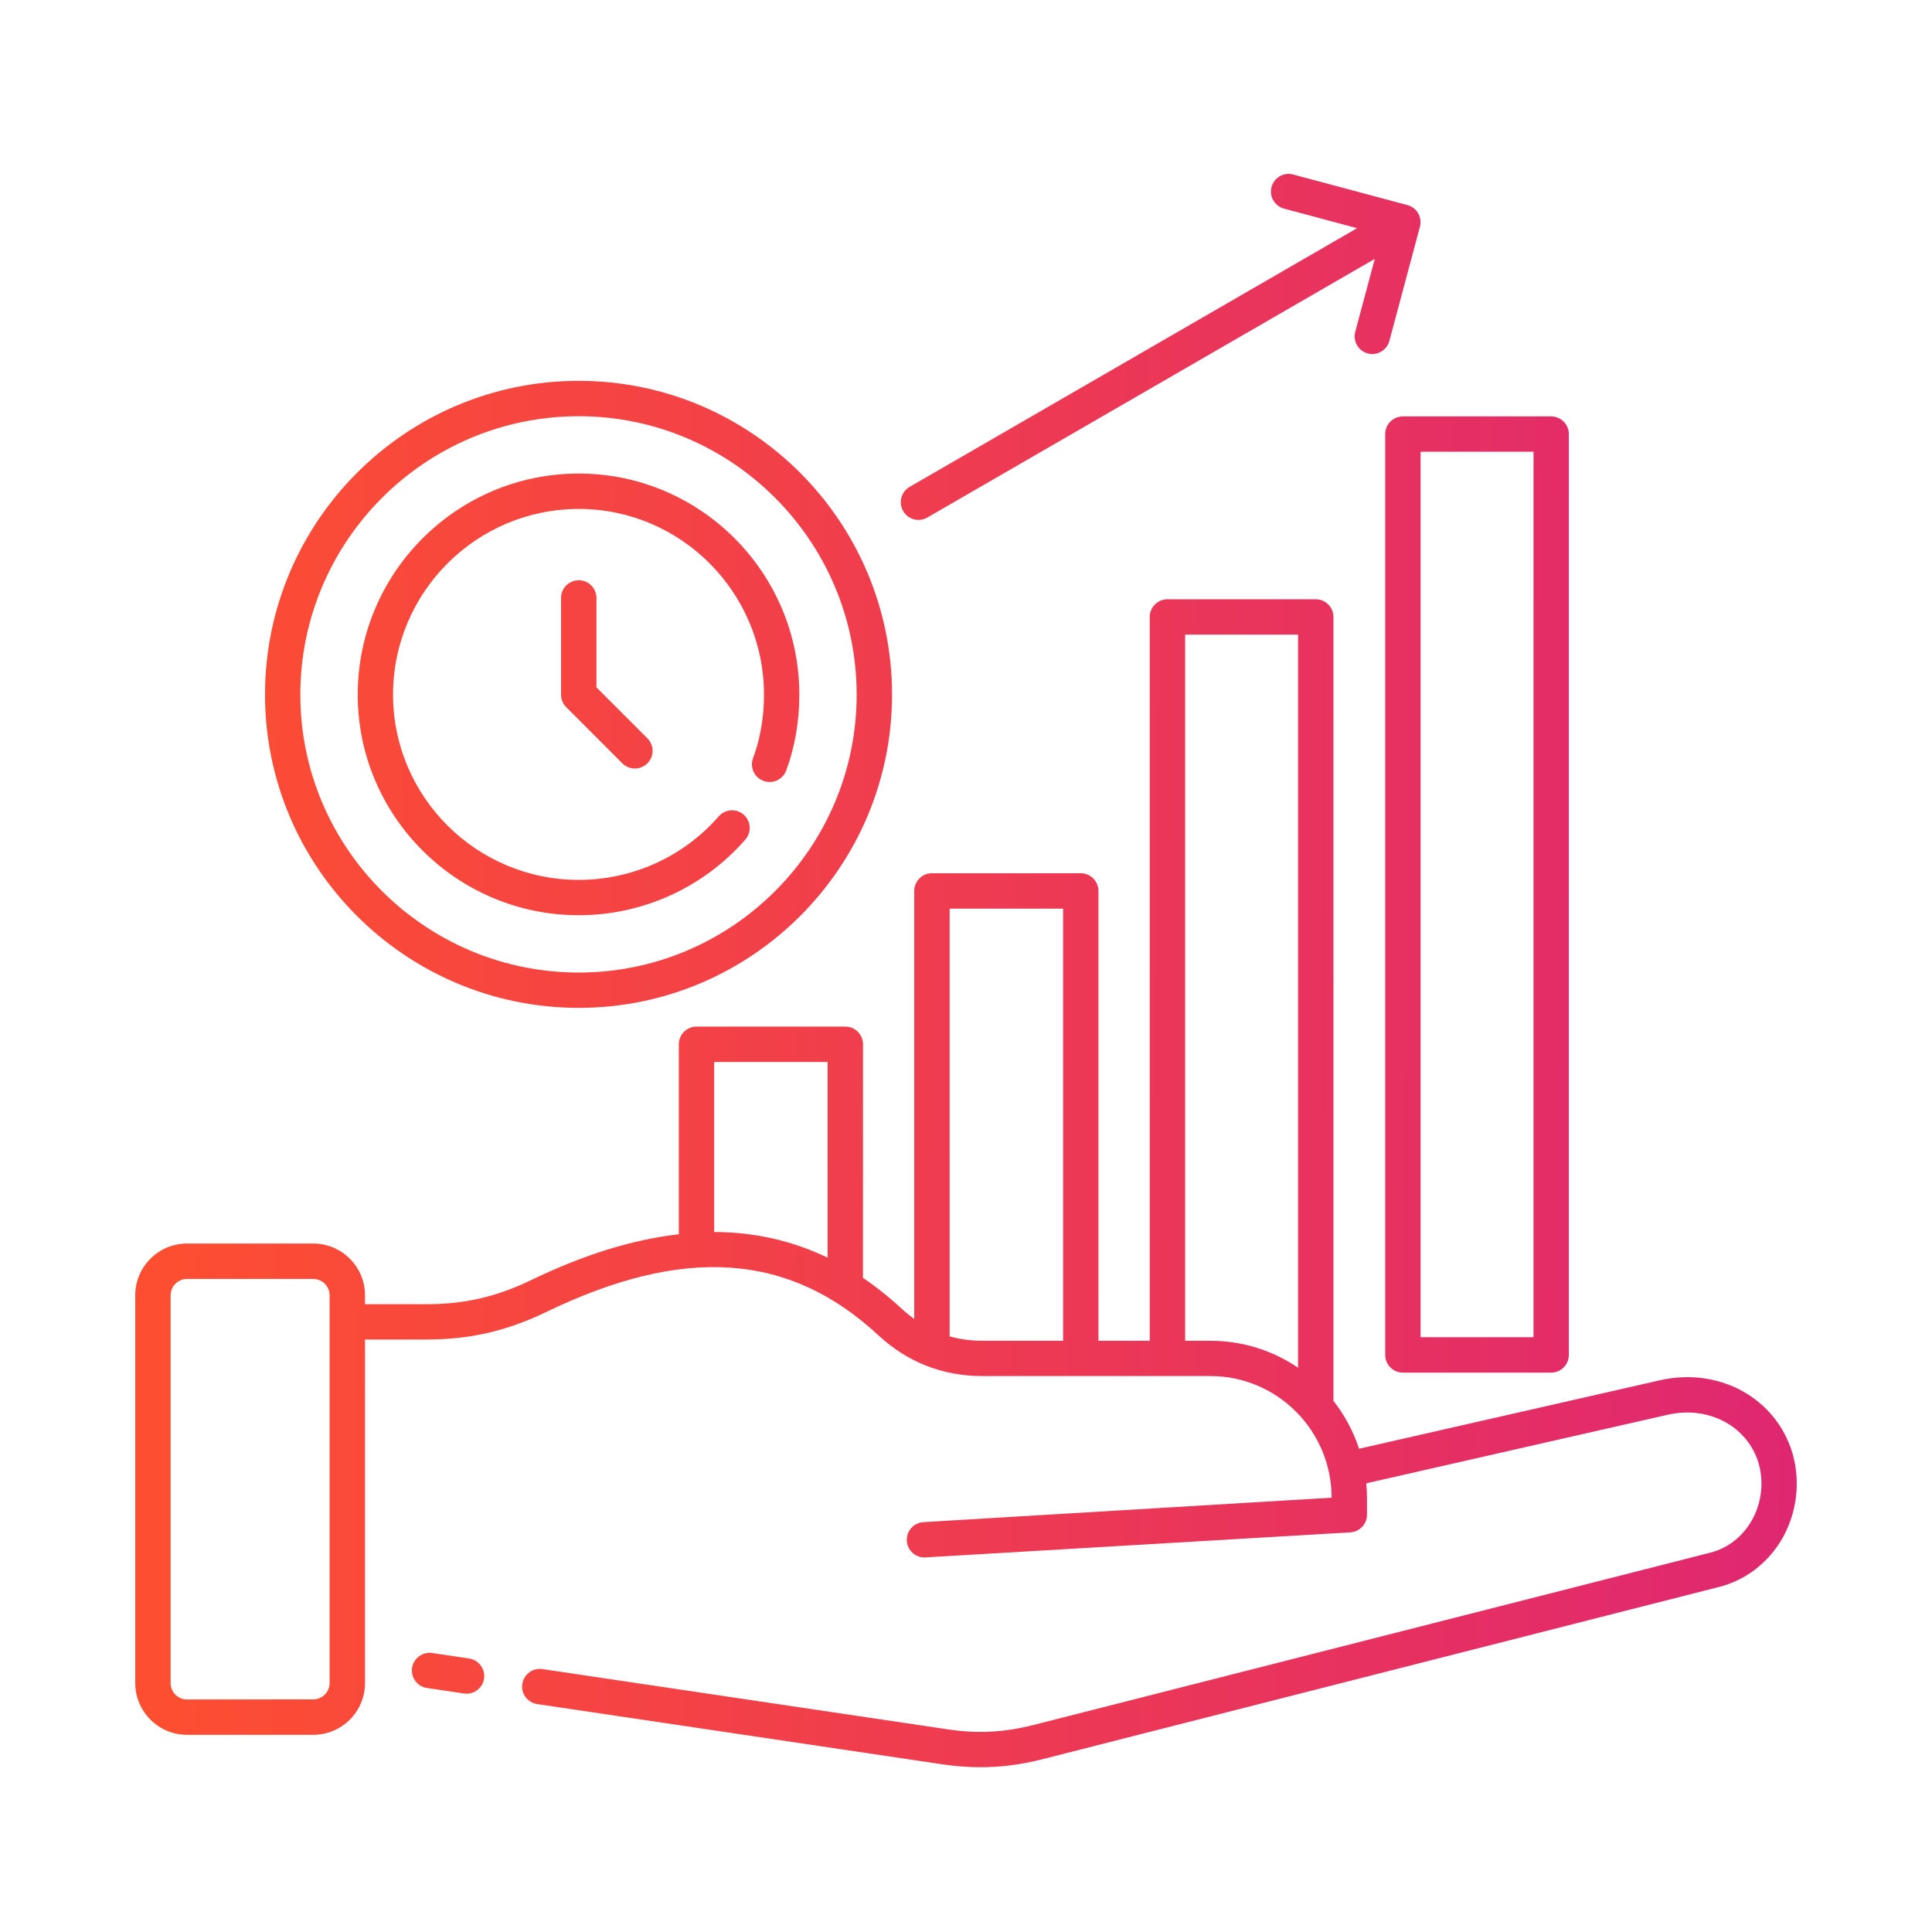 <svg width="100" height="100" viewBox="0 0 100 100" fill="none" xmlns="http://www.w3.org/2000/svg">
<path d="M71.698 22.469V70.131C71.698 70.635 72.106 71.047 72.613 71.047H80.287C80.792 71.047 81.203 70.639 81.203 70.131V22.469C81.203 21.965 80.795 21.553 80.287 21.553H72.613C72.109 21.553 71.698 21.961 71.698 22.469ZM73.529 23.382H79.375V69.213H73.529V23.382ZM46.748 26.452C46.494 26.016 46.645 25.454 47.081 25.203L70.243 11.811L66.463 10.799C65.976 10.668 65.684 10.168 65.814 9.681C65.945 9.194 66.445 8.898 66.933 9.032L72.843 10.614C73.07 10.672 73.275 10.819 73.403 11.039C73.522 11.248 73.553 11.485 73.502 11.705V11.708C73.499 11.718 73.499 11.725 73.495 11.736L71.914 17.646C71.783 18.133 71.279 18.425 70.795 18.294C70.308 18.164 70.017 17.663 70.147 17.176L71.159 13.399L47.997 26.788C47.853 26.87 47.695 26.912 47.54 26.912C47.221 26.912 46.916 26.747 46.748 26.452ZM92.784 75.24C91.941 72.372 88.99 70.743 85.92 71.442L70.346 74.986C70.048 74.08 69.595 73.243 69.019 72.509V31.934C69.019 31.43 68.611 31.018 68.103 31.018H60.426C59.921 31.018 59.51 31.427 59.51 31.934V69.398H56.855V46.115C56.855 45.611 56.446 45.199 55.938 45.199H48.237C47.733 45.199 47.321 45.608 47.321 46.115V68.269C47.112 68.118 46.906 67.957 46.707 67.772C46.045 67.158 45.366 66.616 44.666 66.142L44.67 54.053C44.67 53.549 44.261 53.137 43.754 53.137H36.052C35.548 53.137 35.136 53.545 35.136 54.053V63.885C32.752 64.156 30.2 64.945 27.462 66.272C25.686 67.126 24.032 67.504 22.101 67.504H18.893V67.044C18.893 65.569 17.693 64.365 16.214 64.365H9.679C8.204 64.365 7 65.566 7 67.044V87.115C7 88.59 8.201 89.794 9.679 89.794H16.214C17.689 89.794 18.893 88.594 18.893 87.115V69.332H22.101C24.317 69.332 26.214 68.896 28.255 67.918C35.397 64.457 40.865 64.838 45.466 69.116C46.982 70.515 48.797 71.225 50.858 71.225H62.656C66.11 71.225 68.923 74.049 68.923 77.52L47.795 78.786C47.291 78.817 46.906 79.249 46.937 79.753C46.965 80.24 47.37 80.614 47.85 80.614C47.867 80.614 47.888 80.614 47.905 80.611L69.894 79.314C70.377 79.287 70.755 78.885 70.755 78.402V77.52C70.755 77.27 70.738 77.023 70.717 76.776L86.329 73.225C88.442 72.742 90.462 73.829 91.028 75.746C91.31 76.738 91.176 77.822 90.661 78.717C90.178 79.554 89.419 80.138 88.521 80.367L53.492 89.286C51.928 89.677 50.587 89.743 48.998 89.502L28.073 86.391C27.579 86.315 27.109 86.662 27.034 87.163C26.958 87.664 27.305 88.127 27.805 88.202L48.731 91.314C49.431 91.42 50.1 91.471 50.758 91.471C51.808 91.471 52.84 91.338 53.942 91.06L88.974 82.141C90.353 81.791 91.516 80.902 92.25 79.633C93.004 78.309 93.203 76.71 92.785 75.239L92.784 75.24ZM17.061 87.113C17.061 87.579 16.68 87.96 16.213 87.96L9.679 87.964C9.209 87.964 8.831 87.583 8.831 87.116V67.045C8.831 66.579 9.212 66.198 9.679 66.198H16.213C16.683 66.198 17.061 66.579 17.061 67.045V87.113ZM42.837 65.097C41.009 64.219 39.057 63.773 36.965 63.769V54.967H42.837V65.097ZM55.026 69.398H50.858C50.258 69.398 49.688 69.323 49.153 69.172V47.032H55.026V69.398ZM67.187 70.791C65.894 69.913 64.333 69.398 62.655 69.398H61.342V32.847H67.187L67.187 70.791ZM25.054 86.887C24.985 87.343 24.594 87.665 24.152 87.665C24.107 87.665 24.063 87.662 24.018 87.655L22.101 87.37C21.6 87.295 21.257 86.832 21.329 86.331C21.404 85.83 21.874 85.484 22.368 85.559L24.286 85.844C24.783 85.923 25.126 86.386 25.054 86.887ZM29.956 52.167C38.896 52.167 46.172 44.895 46.172 35.952C46.172 26.998 38.9 19.712 29.956 19.712C21.003 19.712 13.717 26.998 13.717 35.952C13.717 44.895 21.003 52.167 29.956 52.167ZM29.956 21.544C37.887 21.544 44.34 28.01 44.34 35.955C44.34 43.886 37.887 50.339 29.956 50.339C22.011 50.339 15.545 43.886 15.545 35.955C15.549 28.007 22.011 21.544 29.956 21.544ZM18.516 35.955C18.516 29.646 23.648 24.511 29.956 24.511C36.251 24.511 41.373 29.643 41.373 35.955C41.373 37.348 41.143 38.665 40.693 39.88C40.518 40.353 39.99 40.596 39.517 40.418C39.043 40.243 38.8 39.715 38.978 39.242C39.352 38.233 39.544 37.128 39.544 35.955C39.544 30.655 35.242 26.343 29.956 26.343C24.656 26.343 20.344 30.655 20.344 35.955C20.344 41.241 24.657 45.543 29.956 45.543C32.738 45.543 35.38 44.343 37.201 42.254C37.534 41.873 38.114 41.835 38.491 42.164C38.872 42.497 38.91 43.073 38.58 43.454C36.409 45.945 33.263 47.372 29.956 47.372C23.648 47.372 18.516 42.246 18.516 35.955ZM30.872 30.95V35.578L33.51 38.216C33.867 38.572 33.867 39.152 33.51 39.509C33.332 39.687 33.099 39.777 32.862 39.777C32.629 39.777 32.392 39.687 32.213 39.509L29.308 36.603C29.136 36.432 29.04 36.199 29.04 35.955V30.95C29.04 30.446 29.448 30.034 29.956 30.034C30.46 30.034 30.872 30.442 30.872 30.95Z" fill="url(#paint0_linear_4531_2844)"/>
<defs>
<linearGradient id="paint0_linear_4531_2844" x1="93.281" y1="59.308" x2="8.853" y2="58.814" gradientUnits="userSpaceOnUse">
<stop stop-color="#DF2771"/>
<stop offset="1" stop-color="#FD4E32"/>
</linearGradient>
</defs>
</svg>
